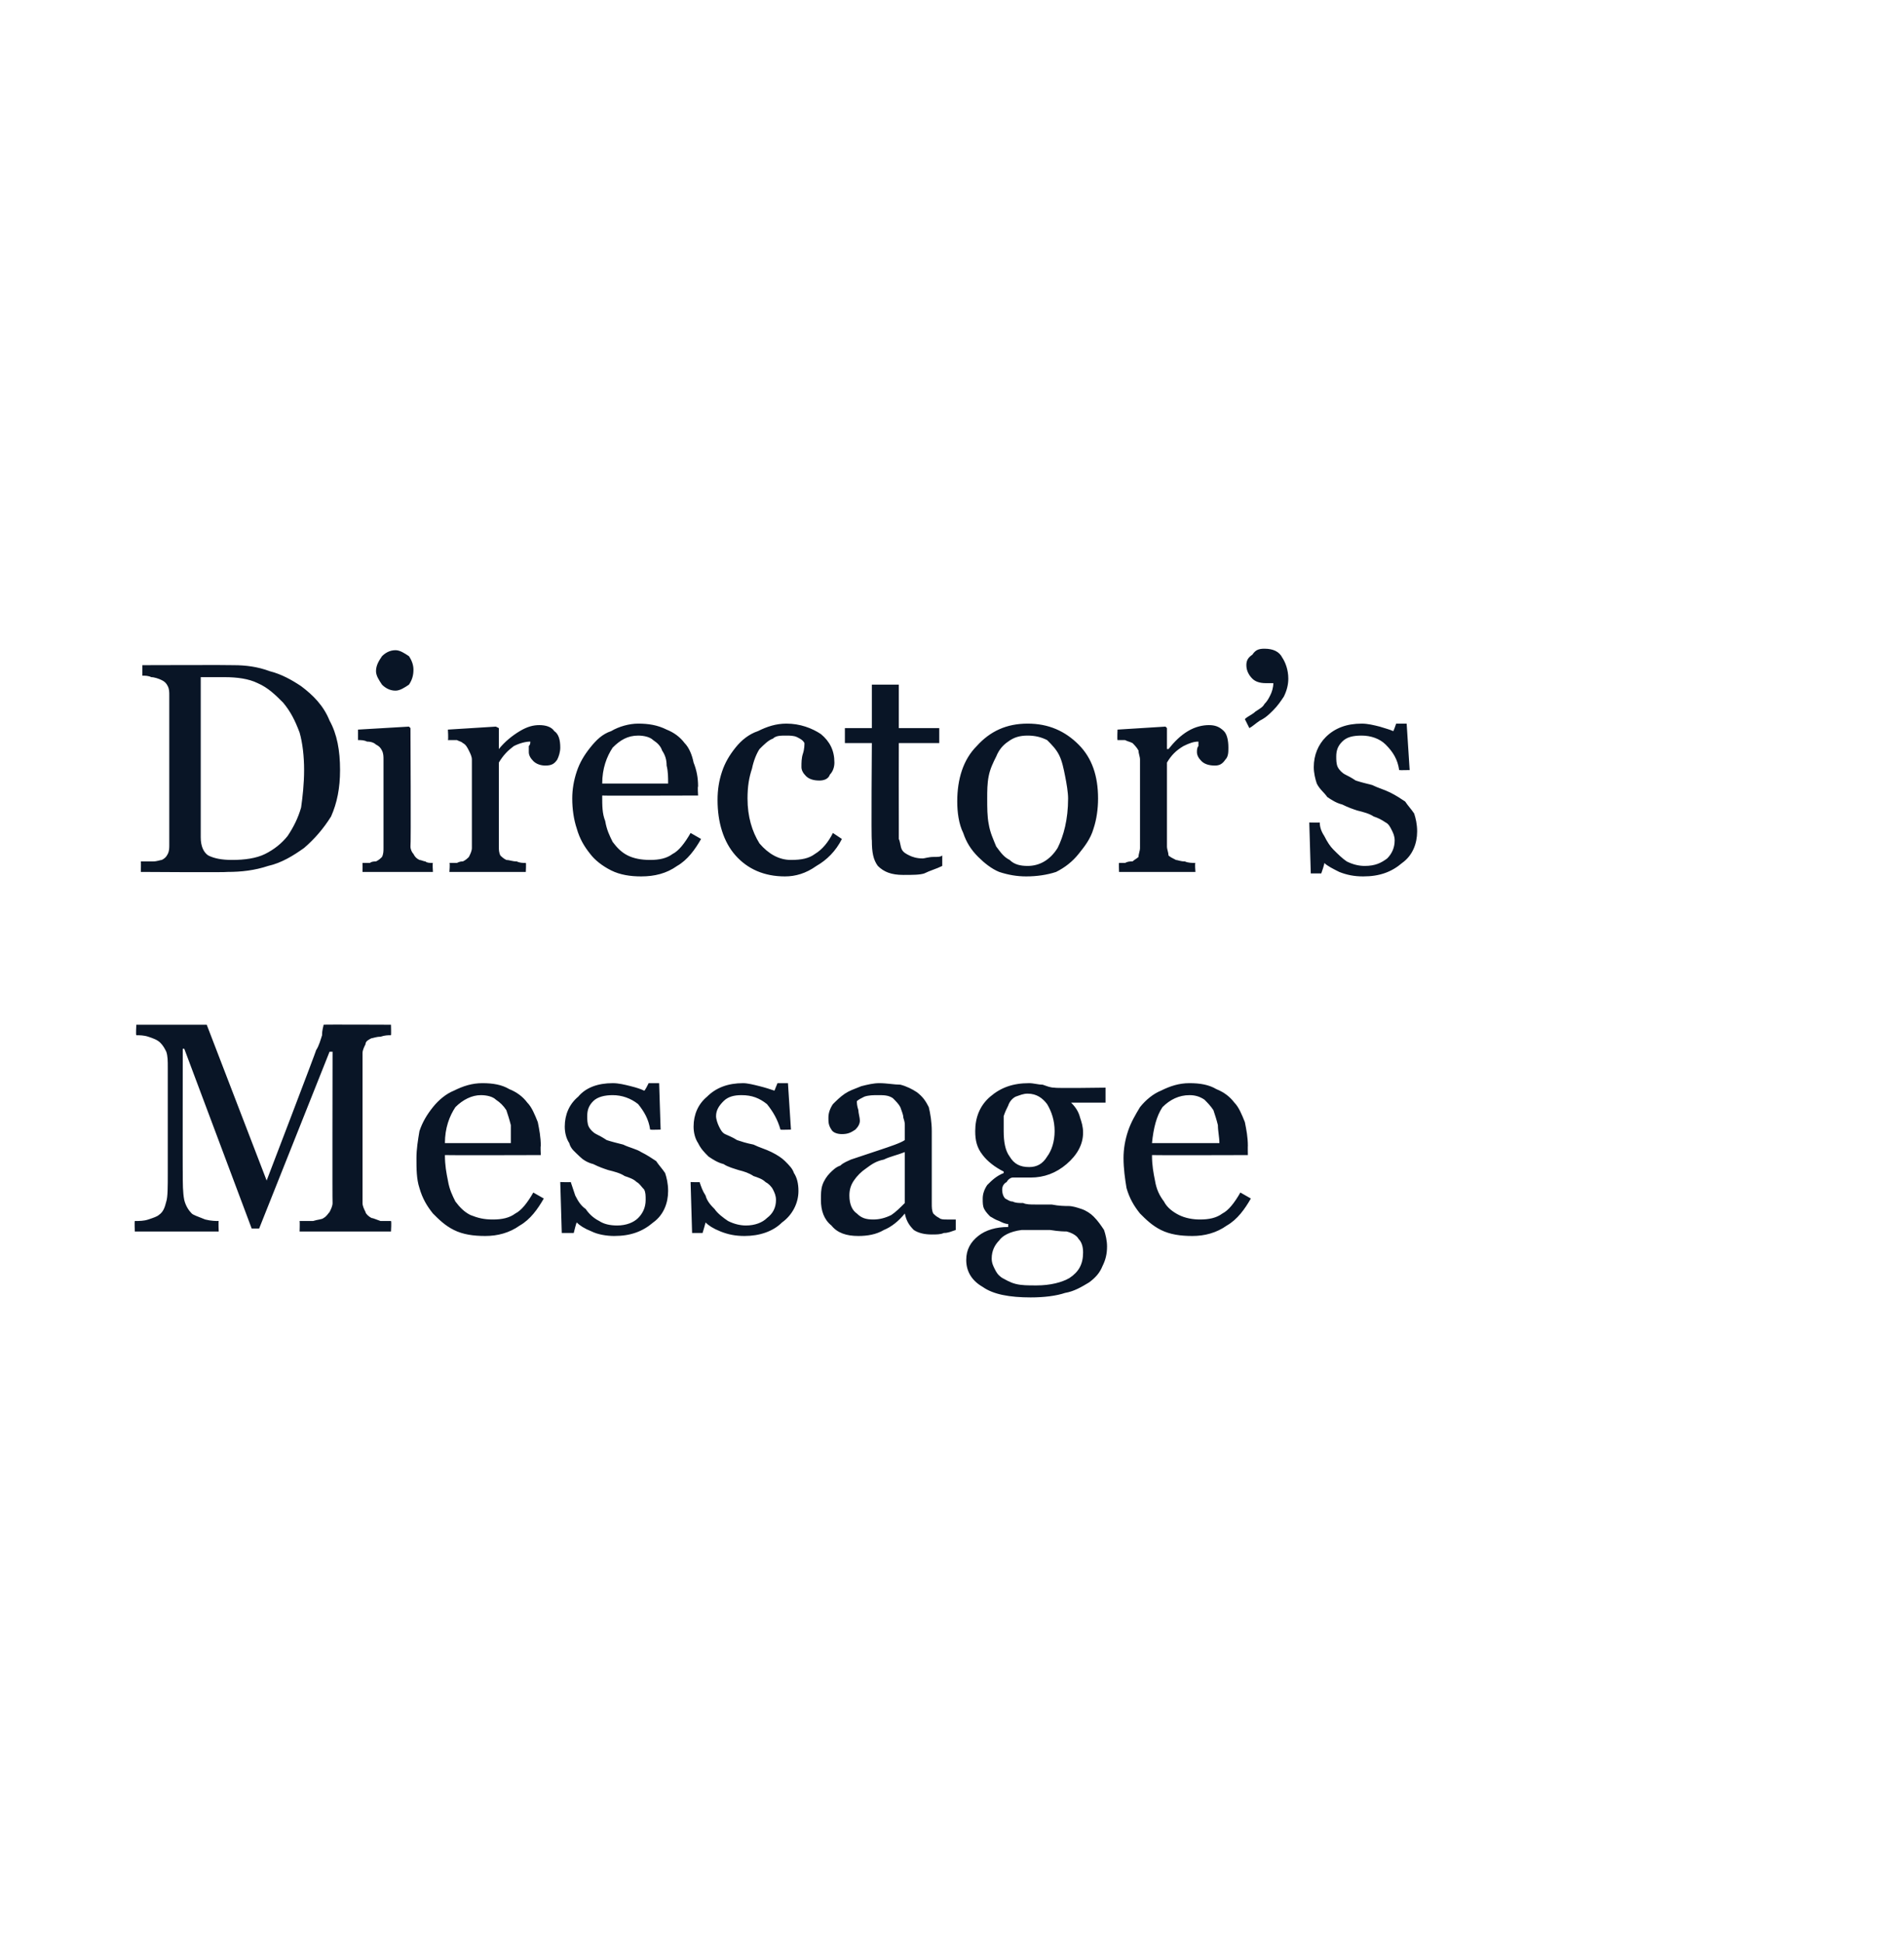 <?xml version="1.0" standalone="no"?>
<!DOCTYPE svg PUBLIC "-//W3C//DTD SVG 1.1//EN" "http://www.w3.org/Graphics/SVG/1.1/DTD/svg11.dtd">
<svg xmlns="http://www.w3.org/2000/svg" version="1.1" width="127.1px" height="129.7px" viewBox="0 0 127.1 129.7">
  <desc>Director s Message</desc>
  <defs/>
  <g id="Polygon8897">
    <path d="M 26.1 82.2 L 20 82.2 C 20 82.2 20.02 81.55 20 81.5 C 20.2 81.5 20.5 81.5 20.9 81.5 C 21.2 81.4 21.5 81.4 21.6 81.3 C 21.8 81.2 21.9 81 22 80.9 C 22.1 80.7 22.2 80.5 22.2 80.3 C 22.18 80.29 22.2 70.2 22.2 70.2 L 22 70.2 L 17.3 82 L 16.8 82 L 12.3 70 L 12.2 70 C 12.2 70 12.19 78.24 12.2 78.2 C 12.2 79 12.2 79.6 12.3 80.1 C 12.4 80.5 12.6 80.8 12.8 81 C 12.9 81.1 13.2 81.2 13.7 81.4 C 14.1 81.5 14.4 81.5 14.6 81.5 C 14.57 81.55 14.6 82.2 14.6 82.2 L 9 82.2 C 9 82.2 8.97 81.55 9 81.5 C 9.3 81.5 9.6 81.5 9.9 81.4 C 10.2 81.3 10.5 81.2 10.6 81.1 C 10.9 80.9 11 80.6 11.1 80.2 C 11.2 79.9 11.2 79.2 11.2 78.3 C 11.2 78.3 11.2 71.3 11.2 71.3 C 11.2 70.8 11.2 70.5 11.1 70.2 C 11 70 10.9 69.8 10.7 69.6 C 10.5 69.4 10.2 69.3 9.9 69.2 C 9.6 69.1 9.3 69.1 9.1 69.1 C 9.06 69.08 9.1 68.4 9.1 68.4 L 13.8 68.4 L 17.8 78.8 C 17.8 78.8 21.14 70.08 21.1 70.1 C 21.3 69.8 21.4 69.4 21.5 69.1 C 21.5 68.7 21.6 68.5 21.6 68.4 C 21.6 68.38 26.1 68.4 26.1 68.4 C 26.1 68.4 26.12 69.08 26.1 69.1 C 25.9 69.1 25.7 69.1 25.4 69.2 C 25.1 69.2 24.9 69.3 24.8 69.3 C 24.6 69.4 24.4 69.5 24.4 69.7 C 24.3 69.9 24.2 70.1 24.2 70.3 C 24.2 70.3 24.2 80.3 24.2 80.3 C 24.2 80.5 24.3 80.7 24.4 80.9 C 24.4 81 24.6 81.2 24.8 81.3 C 24.9 81.3 25.1 81.4 25.4 81.5 C 25.7 81.5 26 81.5 26.1 81.5 C 26.14 81.55 26.1 82.2 26.1 82.2 Z M 36.3 80 C 35.9 80.7 35.4 81.4 34.7 81.8 C 34 82.3 33.2 82.5 32.4 82.5 C 31.6 82.5 30.9 82.4 30.3 82.1 C 29.7 81.8 29.3 81.4 28.9 81 C 28.5 80.5 28.2 80 28 79.3 C 27.8 78.7 27.8 78 27.8 77.3 C 27.8 76.7 27.9 76.1 28 75.5 C 28.2 74.9 28.5 74.4 28.9 73.9 C 29.3 73.4 29.8 73 30.3 72.8 C 30.9 72.5 31.5 72.3 32.2 72.3 C 32.9 72.3 33.5 72.4 34 72.7 C 34.5 72.9 34.9 73.2 35.2 73.6 C 35.5 73.9 35.7 74.4 35.9 74.9 C 36 75.4 36.1 75.9 36.1 76.5 C 36.07 76.48 36.1 77.1 36.1 77.1 C 36.1 77.1 29.7 77.12 29.7 77.1 C 29.7 77.8 29.8 78.3 29.9 78.8 C 30 79.4 30.2 79.8 30.4 80.2 C 30.7 80.6 31 80.9 31.4 81.1 C 31.9 81.3 32.3 81.4 32.9 81.4 C 33.5 81.4 34 81.3 34.4 81 C 34.8 80.8 35.2 80.3 35.6 79.6 C 35.6 79.6 36.3 80 36.3 80 Z M 34.1 76.3 C 34.1 75.9 34.1 75.5 34.1 75.1 C 34 74.7 33.9 74.4 33.8 74.1 C 33.6 73.8 33.4 73.6 33.1 73.4 C 32.9 73.2 32.5 73.1 32.1 73.1 C 31.5 73.1 30.9 73.4 30.4 73.9 C 30 74.5 29.7 75.3 29.7 76.3 C 29.7 76.3 34.1 76.3 34.1 76.3 Z M 43.8 77.5 C 44 77.8 44.2 78 44.4 78.3 C 44.5 78.6 44.6 79 44.6 79.5 C 44.6 80.3 44.3 81.1 43.6 81.6 C 42.9 82.2 42.1 82.5 41 82.5 C 40.5 82.5 39.9 82.4 39.5 82.2 C 39 82 38.7 81.8 38.5 81.6 C 38.46 81.63 38.3 82.3 38.3 82.3 L 37.5 82.3 L 37.4 78.9 C 37.4 78.9 38.1 78.92 38.1 78.9 C 38.2 79.2 38.3 79.5 38.4 79.8 C 38.6 80.2 38.8 80.5 39.1 80.7 C 39.3 81 39.6 81.3 40 81.5 C 40.3 81.7 40.7 81.8 41.2 81.8 C 41.8 81.8 42.3 81.6 42.6 81.3 C 42.9 81 43.1 80.6 43.1 80.1 C 43.1 79.8 43.1 79.6 43 79.4 C 42.8 79.2 42.7 79 42.5 78.9 C 42.3 78.7 42 78.6 41.7 78.5 C 41.4 78.3 41 78.2 40.6 78.1 C 40.3 78 40 77.9 39.6 77.7 C 39.2 77.6 38.9 77.4 38.7 77.2 C 38.4 76.9 38.1 76.7 38 76.3 C 37.8 76 37.7 75.6 37.7 75.2 C 37.7 74.4 38 73.7 38.6 73.2 C 39.1 72.6 39.9 72.3 40.9 72.3 C 41.3 72.3 41.7 72.4 42.1 72.5 C 42.5 72.6 42.8 72.7 43 72.8 C 43.04 72.84 43.3 72.3 43.3 72.3 L 44 72.3 L 44.1 75.4 C 44.1 75.4 43.44 75.42 43.4 75.4 C 43.3 74.7 43 74.2 42.6 73.7 C 42.1 73.3 41.5 73.1 40.9 73.1 C 40.4 73.1 39.9 73.2 39.6 73.5 C 39.3 73.8 39.2 74.1 39.2 74.5 C 39.2 74.7 39.2 75 39.3 75.2 C 39.4 75.4 39.6 75.6 39.8 75.7 C 40 75.8 40.2 75.9 40.5 76.1 C 40.8 76.2 41.2 76.3 41.6 76.4 C 42 76.6 42.5 76.7 42.8 76.9 C 43.2 77.1 43.5 77.3 43.8 77.5 Z M 52.4 77.5 C 52.7 77.8 52.9 78 53 78.3 C 53.2 78.6 53.3 79 53.3 79.5 C 53.3 80.3 52.9 81.1 52.2 81.6 C 51.6 82.2 50.7 82.5 49.7 82.5 C 49.1 82.5 48.6 82.4 48.1 82.2 C 47.6 82 47.3 81.8 47.1 81.6 C 47.1 81.63 46.9 82.3 46.9 82.3 L 46.2 82.3 L 46.1 78.9 C 46.1 78.9 46.75 78.92 46.7 78.9 C 46.8 79.2 46.9 79.5 47.1 79.8 C 47.2 80.2 47.5 80.5 47.7 80.7 C 47.9 81 48.3 81.3 48.6 81.5 C 49 81.7 49.4 81.8 49.8 81.8 C 50.4 81.8 50.9 81.6 51.2 81.3 C 51.6 81 51.8 80.6 51.8 80.1 C 51.8 79.8 51.7 79.6 51.6 79.4 C 51.5 79.2 51.3 79 51.1 78.9 C 50.9 78.7 50.6 78.6 50.3 78.5 C 50 78.3 49.7 78.2 49.3 78.1 C 49 78 48.6 77.9 48.3 77.7 C 47.9 77.6 47.6 77.4 47.3 77.2 C 47 76.9 46.8 76.7 46.6 76.3 C 46.4 76 46.3 75.6 46.3 75.2 C 46.3 74.4 46.6 73.7 47.2 73.2 C 47.8 72.6 48.6 72.3 49.6 72.3 C 49.9 72.3 50.3 72.4 50.7 72.5 C 51.1 72.6 51.4 72.7 51.7 72.8 C 51.68 72.84 51.9 72.3 51.9 72.3 L 52.6 72.3 L 52.8 75.4 C 52.8 75.4 52.08 75.42 52.1 75.4 C 51.9 74.7 51.6 74.2 51.2 73.7 C 50.7 73.3 50.2 73.1 49.5 73.1 C 49 73.1 48.6 73.2 48.3 73.5 C 48 73.8 47.8 74.1 47.8 74.5 C 47.8 74.7 47.9 75 48 75.2 C 48.1 75.4 48.2 75.6 48.4 75.7 C 48.6 75.8 48.9 75.9 49.2 76.1 C 49.5 76.2 49.8 76.3 50.3 76.4 C 50.7 76.6 51.1 76.7 51.5 76.9 C 51.9 77.1 52.2 77.3 52.4 77.5 Z M 63.8 82.1 C 63.5 82.2 63.3 82.3 63 82.3 C 62.8 82.4 62.5 82.4 62.2 82.4 C 61.7 82.4 61.3 82.3 61 82.1 C 60.7 81.8 60.5 81.5 60.4 81 C 60.4 81 60.4 81 60.4 81 C 60 81.5 59.5 81.9 59 82.1 C 58.5 82.4 57.9 82.5 57.3 82.5 C 56.5 82.5 55.9 82.3 55.5 81.8 C 55 81.4 54.8 80.8 54.8 80.1 C 54.8 79.7 54.8 79.4 54.9 79.1 C 55 78.8 55.2 78.5 55.4 78.3 C 55.6 78.1 55.8 77.9 56.1 77.8 C 56.3 77.6 56.6 77.5 56.8 77.4 C 57.1 77.3 57.7 77.1 58.6 76.8 C 59.5 76.5 60.1 76.3 60.4 76.1 C 60.4 76.1 60.4 75.1 60.4 75.1 C 60.4 75 60.4 74.9 60.3 74.6 C 60.3 74.4 60.2 74.2 60.1 73.9 C 60 73.7 59.8 73.5 59.6 73.3 C 59.3 73.1 59 73.1 58.6 73.1 C 58.3 73.1 58 73.1 57.7 73.2 C 57.5 73.3 57.3 73.4 57.2 73.5 C 57.2 73.6 57.2 73.8 57.3 74.1 C 57.3 74.3 57.4 74.6 57.4 74.8 C 57.4 75 57.3 75.2 57.1 75.4 C 56.8 75.6 56.6 75.7 56.2 75.7 C 55.9 75.7 55.6 75.6 55.5 75.4 C 55.3 75.1 55.3 74.9 55.3 74.6 C 55.3 74.3 55.4 74 55.6 73.7 C 55.8 73.5 56.1 73.2 56.4 73 C 56.7 72.8 57 72.7 57.5 72.5 C 57.9 72.4 58.3 72.3 58.7 72.3 C 59.2 72.3 59.7 72.4 60.1 72.4 C 60.5 72.5 60.9 72.7 61.2 72.9 C 61.6 73.2 61.8 73.5 62 73.9 C 62.1 74.3 62.2 74.9 62.2 75.5 C 62.2 76.4 62.2 77.3 62.2 78 C 62.2 78.7 62.2 79.5 62.2 80.3 C 62.2 80.6 62.2 80.8 62.3 81 C 62.4 81.1 62.5 81.2 62.7 81.3 C 62.8 81.4 63 81.4 63.2 81.4 C 63.4 81.4 63.6 81.4 63.8 81.4 C 63.8 81.4 63.8 82.1 63.8 82.1 Z M 60.4 76.9 C 59.9 77.1 59.4 77.2 59 77.4 C 58.5 77.5 58.2 77.7 57.8 78 C 57.5 78.2 57.2 78.5 57 78.8 C 56.8 79.1 56.7 79.4 56.7 79.8 C 56.7 80.4 56.9 80.8 57.2 81 C 57.5 81.3 57.8 81.4 58.3 81.4 C 58.7 81.4 59.1 81.3 59.5 81.1 C 59.8 80.9 60.1 80.6 60.4 80.3 C 60.4 80.3 60.4 76.9 60.4 76.9 Z M 73 81.2 C 73.3 81.5 73.5 81.8 73.7 82.1 C 73.8 82.4 73.9 82.8 73.9 83.2 C 73.9 83.7 73.8 84.1 73.6 84.5 C 73.4 85 73.1 85.3 72.7 85.6 C 72.2 85.9 71.7 86.2 71.1 86.3 C 70.5 86.5 69.7 86.6 68.8 86.6 C 67.4 86.6 66.3 86.4 65.6 85.9 C 64.9 85.5 64.5 84.9 64.5 84.1 C 64.5 83.4 64.8 82.9 65.3 82.5 C 65.8 82.1 66.5 81.9 67.3 81.9 C 67.3 81.9 67.3 81.7 67.3 81.7 C 67.1 81.7 66.9 81.6 66.7 81.5 C 66.4 81.4 66.3 81.3 66.1 81.2 C 66 81.1 65.8 80.9 65.7 80.7 C 65.6 80.5 65.6 80.3 65.6 80 C 65.6 79.7 65.7 79.4 65.9 79.1 C 66.2 78.8 66.5 78.5 67 78.3 C 67 78.3 67 78.2 67 78.2 C 66.4 77.9 65.9 77.5 65.6 77.1 C 65.2 76.6 65.1 76.1 65.1 75.5 C 65.1 74.6 65.4 73.8 66.1 73.2 C 66.8 72.6 67.6 72.3 68.7 72.3 C 69 72.3 69.3 72.4 69.6 72.4 C 69.9 72.5 70.1 72.6 70.4 72.6 C 70.45 72.65 73.8 72.6 73.8 72.6 L 73.8 73.6 L 71.5 73.6 C 71.5 73.6 71.54 73.65 71.5 73.6 C 71.8 73.9 72 74.2 72.1 74.6 C 72.2 74.9 72.3 75.2 72.3 75.6 C 72.3 76.4 71.9 77.1 71.2 77.7 C 70.5 78.3 69.7 78.6 68.8 78.6 C 68.8 78.6 67.6 78.6 67.6 78.6 C 67.5 78.6 67.3 78.7 67.2 78.9 C 67 79 66.9 79.2 66.9 79.4 C 66.9 79.7 67 79.9 67.1 80 C 67.3 80.1 67.4 80.2 67.6 80.2 C 67.8 80.3 68 80.3 68.3 80.3 C 68.5 80.4 68.8 80.4 69.1 80.4 C 69.4 80.4 69.7 80.4 70.2 80.4 C 70.7 80.5 71.1 80.5 71.3 80.5 C 71.6 80.5 71.9 80.6 72.2 80.7 C 72.5 80.8 72.8 81 73 81.2 Z M 70.4 75.5 C 70.4 74.8 70.2 74.2 69.9 73.7 C 69.6 73.3 69.2 73 68.6 73 C 68.3 73 68.1 73.1 67.8 73.2 C 67.6 73.3 67.4 73.5 67.3 73.8 C 67.2 74 67.1 74.2 67 74.5 C 67 74.8 67 75.2 67 75.5 C 67 76.2 67.1 76.8 67.4 77.2 C 67.7 77.7 68.1 77.9 68.7 77.9 C 69.2 77.9 69.6 77.7 69.9 77.2 C 70.2 76.8 70.4 76.2 70.4 75.5 Z M 72.3 83.6 C 72.3 83.2 72.2 82.9 72 82.7 C 71.9 82.5 71.6 82.3 71.2 82.2 C 71.1 82.2 70.7 82.2 70.1 82.1 C 69.6 82.1 68.9 82.1 68.2 82.1 C 67.4 82.2 66.9 82.5 66.7 82.8 C 66.4 83.1 66.2 83.5 66.2 84 C 66.2 84.3 66.3 84.5 66.4 84.7 C 66.5 84.9 66.6 85.1 66.9 85.3 C 67.1 85.4 67.4 85.6 67.8 85.7 C 68.2 85.8 68.6 85.8 69.2 85.8 C 70.1 85.8 70.9 85.6 71.4 85.3 C 72 84.9 72.3 84.4 72.3 83.6 Z M 83.5 80 C 83.1 80.7 82.6 81.4 81.9 81.8 C 81.2 82.3 80.4 82.5 79.6 82.5 C 78.8 82.5 78.1 82.4 77.5 82.1 C 76.9 81.8 76.5 81.4 76.1 81 C 75.7 80.5 75.4 80 75.2 79.3 C 75.1 78.7 75 78 75 77.3 C 75 76.7 75.1 76.1 75.3 75.5 C 75.5 74.9 75.8 74.4 76.1 73.9 C 76.5 73.4 77 73 77.5 72.8 C 78.1 72.5 78.7 72.3 79.4 72.3 C 80.1 72.3 80.7 72.4 81.2 72.7 C 81.7 72.9 82.1 73.2 82.4 73.6 C 82.7 73.9 82.9 74.4 83.1 74.9 C 83.2 75.4 83.3 75.9 83.3 76.5 C 83.29 76.48 83.3 77.1 83.3 77.1 C 83.3 77.1 76.91 77.12 76.9 77.1 C 76.9 77.8 77 78.3 77.1 78.8 C 77.2 79.4 77.4 79.8 77.7 80.2 C 77.9 80.6 78.3 80.9 78.7 81.1 C 79.1 81.3 79.6 81.4 80.1 81.4 C 80.7 81.4 81.2 81.3 81.6 81 C 82 80.8 82.4 80.3 82.8 79.6 C 82.8 79.6 83.5 80 83.5 80 Z M 81.4 76.3 C 81.4 75.9 81.3 75.5 81.3 75.1 C 81.2 74.7 81.1 74.4 81 74.1 C 80.8 73.8 80.6 73.6 80.4 73.4 C 80.1 73.2 79.8 73.1 79.4 73.1 C 78.7 73.1 78.1 73.4 77.6 73.9 C 77.2 74.5 77 75.3 76.9 76.3 C 76.9 76.3 81.4 76.3 81.4 76.3 Z " stroke="none" fill="#091526"/>
  </g>
  <g id="Polygon8896">
    <path d="M 22.7 51.4 C 22.7 52.6 22.5 53.6 22.1 54.5 C 21.6 55.3 21 56 20.3 56.6 C 19.6 57.1 18.8 57.6 17.9 57.8 C 17 58.1 16.1 58.2 15.2 58.2 C 15.16 58.24 9.4 58.2 9.4 58.2 C 9.4 58.2 9.42 57.55 9.4 57.5 C 9.6 57.5 9.9 57.5 10.2 57.5 C 10.5 57.5 10.7 57.4 10.8 57.4 C 11 57.3 11.1 57.2 11.2 57 C 11.3 56.8 11.3 56.6 11.3 56.4 C 11.3 56.4 11.3 46.4 11.3 46.4 C 11.3 46.2 11.3 46 11.2 45.8 C 11.1 45.6 11 45.5 10.8 45.4 C 10.6 45.3 10.3 45.2 10.1 45.2 C 9.9 45.1 9.7 45.1 9.5 45.1 C 9.5 45.08 9.5 44.4 9.5 44.4 C 9.5 44.4 15.55 44.38 15.6 44.4 C 16.4 44.4 17.2 44.5 18 44.8 C 18.8 45 19.5 45.4 20.1 45.8 C 20.9 46.4 21.6 47.1 22 48.1 C 22.5 49 22.7 50.1 22.7 51.4 Z M 20.3 51.4 C 20.3 50.5 20.2 49.6 20 48.9 C 19.7 48.1 19.4 47.5 18.9 46.9 C 18.4 46.4 17.9 45.9 17.2 45.6 C 16.6 45.3 15.8 45.2 15 45.2 C 14.8 45.2 14.5 45.2 14.1 45.2 C 13.8 45.2 13.6 45.2 13.4 45.2 C 13.4 45.2 13.4 55.9 13.4 55.9 C 13.4 56.5 13.6 56.9 13.9 57.1 C 14.3 57.3 14.8 57.4 15.5 57.4 C 16.3 57.4 17.1 57.3 17.7 57 C 18.3 56.7 18.8 56.3 19.2 55.8 C 19.6 55.2 19.9 54.6 20.1 53.9 C 20.2 53.2 20.3 52.3 20.3 51.4 Z M 28.9 58.2 L 24.2 58.2 C 24.2 58.2 24.21 57.6 24.2 57.6 C 24.4 57.6 24.5 57.6 24.7 57.6 C 24.8 57.5 25 57.5 25.1 57.5 C 25.3 57.4 25.4 57.3 25.5 57.2 C 25.6 57 25.6 56.8 25.6 56.6 C 25.6 56.6 25.6 50.7 25.6 50.7 C 25.6 50.5 25.6 50.3 25.5 50.1 C 25.4 49.9 25.3 49.8 25.1 49.7 C 25 49.6 24.8 49.5 24.5 49.5 C 24.3 49.4 24.1 49.4 23.9 49.4 C 23.9 49.35 23.9 48.7 23.9 48.7 L 27.3 48.5 L 27.4 48.6 C 27.4 48.6 27.44 56.48 27.4 56.5 C 27.4 56.7 27.5 56.9 27.6 57 C 27.7 57.2 27.8 57.3 28 57.4 C 28.1 57.4 28.3 57.5 28.4 57.5 C 28.5 57.6 28.7 57.6 28.9 57.6 C 28.86 57.6 28.9 58.2 28.9 58.2 Z M 27.6 44.7 C 27.6 45.1 27.5 45.4 27.3 45.7 C 27 45.9 26.7 46.1 26.4 46.1 C 26 46.1 25.7 45.9 25.5 45.7 C 25.3 45.4 25.1 45.1 25.1 44.8 C 25.1 44.4 25.3 44.1 25.5 43.8 C 25.7 43.6 26 43.4 26.4 43.4 C 26.7 43.4 27 43.6 27.3 43.8 C 27.5 44.1 27.6 44.4 27.6 44.7 Z M 37.4 49.9 C 37.4 50.2 37.3 50.5 37.2 50.7 C 37 51 36.8 51.1 36.4 51.1 C 36.1 51.1 35.8 51 35.6 50.8 C 35.4 50.6 35.3 50.4 35.3 50.2 C 35.3 50.1 35.3 49.9 35.3 49.8 C 35.4 49.7 35.4 49.6 35.4 49.5 C 35.1 49.5 34.7 49.6 34.3 49.8 C 33.9 50.1 33.6 50.4 33.3 50.9 C 33.3 50.9 33.3 56.5 33.3 56.5 C 33.3 56.7 33.3 56.9 33.4 57.1 C 33.5 57.2 33.6 57.3 33.8 57.4 C 34 57.4 34.2 57.5 34.5 57.5 C 34.7 57.6 34.9 57.6 35.1 57.6 C 35.13 57.6 35.1 58.2 35.1 58.2 L 30 58.2 C 30 58.2 30.05 57.6 30 57.6 C 30.2 57.6 30.4 57.6 30.5 57.6 C 30.7 57.5 30.8 57.5 30.9 57.5 C 31.1 57.4 31.2 57.3 31.3 57.2 C 31.4 57 31.5 56.8 31.5 56.6 C 31.5 56.6 31.5 50.7 31.5 50.7 C 31.5 50.5 31.4 50.3 31.3 50.1 C 31.2 49.9 31.1 49.7 30.9 49.6 C 30.8 49.5 30.7 49.5 30.5 49.4 C 30.3 49.4 30.1 49.4 29.9 49.4 C 29.94 49.35 29.9 48.7 29.9 48.7 L 33.1 48.5 L 33.3 48.6 L 33.3 50 C 33.3 50 33.33 49.99 33.3 50 C 33.7 49.5 34.2 49.1 34.7 48.8 C 35.2 48.5 35.6 48.4 36 48.4 C 36.4 48.4 36.8 48.5 37 48.8 C 37.3 49 37.4 49.4 37.4 49.9 Z M 46.8 56 C 46.4 56.7 45.9 57.4 45.2 57.8 C 44.5 58.3 43.7 58.5 42.8 58.5 C 42.1 58.5 41.4 58.4 40.8 58.1 C 40.2 57.8 39.7 57.4 39.4 57 C 39 56.5 38.7 56 38.5 55.3 C 38.3 54.7 38.2 54 38.2 53.3 C 38.2 52.7 38.3 52.1 38.5 51.5 C 38.7 50.9 39 50.4 39.4 49.9 C 39.8 49.4 40.2 49 40.8 48.8 C 41.3 48.5 42 48.3 42.6 48.3 C 43.3 48.3 43.9 48.4 44.5 48.7 C 45 48.9 45.4 49.2 45.7 49.6 C 46 49.9 46.2 50.4 46.3 50.9 C 46.5 51.4 46.6 51.9 46.6 52.5 C 46.56 52.48 46.6 53.1 46.6 53.1 C 46.6 53.1 40.18 53.12 40.2 53.1 C 40.2 53.8 40.2 54.3 40.4 54.8 C 40.5 55.4 40.7 55.8 40.9 56.2 C 41.2 56.6 41.5 56.9 41.9 57.1 C 42.3 57.3 42.8 57.4 43.4 57.4 C 44 57.4 44.5 57.3 44.9 57 C 45.3 56.8 45.7 56.3 46.1 55.6 C 46.1 55.6 46.8 56 46.8 56 Z M 44.6 52.3 C 44.6 51.9 44.6 51.5 44.5 51.1 C 44.5 50.7 44.4 50.4 44.2 50.1 C 44.1 49.8 43.9 49.6 43.6 49.4 C 43.4 49.2 43 49.1 42.6 49.1 C 41.9 49.1 41.4 49.4 40.9 49.9 C 40.5 50.5 40.2 51.3 40.2 52.3 C 40.2 52.3 44.6 52.3 44.6 52.3 Z M 52.4 58.5 C 51 58.5 49.9 58 49.1 57.1 C 48.3 56.2 47.9 54.9 47.9 53.4 C 47.9 52.7 48 52.1 48.2 51.5 C 48.4 50.9 48.7 50.4 49.1 49.9 C 49.5 49.4 50 49 50.6 48.8 C 51.2 48.5 51.8 48.3 52.5 48.3 C 53.4 48.3 54.2 48.6 54.8 49 C 55.4 49.5 55.7 50.1 55.7 50.9 C 55.7 51.2 55.6 51.5 55.4 51.7 C 55.3 52 55 52.1 54.7 52.1 C 54.3 52.1 54 52 53.8 51.8 C 53.6 51.6 53.5 51.4 53.5 51.2 C 53.5 50.9 53.5 50.6 53.6 50.3 C 53.7 50 53.7 49.7 53.7 49.6 C 53.6 49.4 53.4 49.3 53.2 49.2 C 53 49.1 52.7 49.1 52.5 49.1 C 52.1 49.1 51.8 49.1 51.6 49.3 C 51.3 49.4 51 49.7 50.7 50 C 50.5 50.3 50.3 50.8 50.2 51.3 C 50 51.9 49.9 52.5 49.9 53.3 C 49.9 54.5 50.2 55.5 50.7 56.3 C 51.3 57 52 57.4 52.8 57.4 C 53.5 57.4 54 57.3 54.4 57 C 54.9 56.7 55.3 56.2 55.6 55.6 C 55.6 55.6 56.2 56 56.2 56 C 55.8 56.8 55.2 57.4 54.5 57.8 C 53.8 58.3 53.1 58.5 52.4 58.5 Z M 62.9 57.8 C 62.5 58 62.1 58.1 61.7 58.3 C 61.4 58.4 60.9 58.4 60.3 58.4 C 59.5 58.4 59 58.2 58.6 57.8 C 58.3 57.4 58.2 56.9 58.2 56.1 C 58.15 56.11 58.2 49.6 58.2 49.6 L 56.4 49.6 L 56.4 48.6 L 58.2 48.6 L 58.2 45.7 L 60 45.7 L 60 48.6 L 62.7 48.6 L 62.7 49.6 L 60 49.6 C 60 49.6 59.99 54.97 60 55 C 60 55.4 60 55.7 60 56 C 60.1 56.2 60.1 56.5 60.2 56.7 C 60.3 56.9 60.5 57 60.7 57.1 C 60.9 57.2 61.2 57.3 61.6 57.3 C 61.7 57.3 62 57.2 62.3 57.2 C 62.6 57.2 62.8 57.2 62.9 57.1 C 62.9 57.1 62.9 57.8 62.9 57.8 Z M 73.3 53.3 C 73.3 54 73.2 54.7 73 55.3 C 72.8 56 72.4 56.5 72 57 C 71.6 57.5 71.1 57.9 70.5 58.2 C 69.9 58.4 69.2 58.5 68.5 58.5 C 67.9 58.5 67.3 58.4 66.7 58.2 C 66.2 58 65.7 57.6 65.3 57.2 C 64.8 56.7 64.5 56.2 64.3 55.6 C 64 55 63.9 54.2 63.9 53.5 C 63.9 52 64.3 50.7 65.2 49.8 C 66.1 48.8 67.2 48.3 68.6 48.3 C 70 48.3 71.1 48.8 72 49.7 C 72.9 50.6 73.3 51.8 73.3 53.3 Z M 71.3 53.3 C 71.3 52.9 71.2 52.3 71.1 51.8 C 71 51.3 70.9 50.8 70.7 50.4 C 70.5 50 70.2 49.7 69.9 49.4 C 69.5 49.2 69.1 49.1 68.6 49.1 C 68.1 49.1 67.7 49.2 67.3 49.5 C 67 49.7 66.7 50 66.5 50.5 C 66.3 50.9 66.1 51.3 66 51.8 C 65.9 52.3 65.9 52.8 65.9 53.3 C 65.9 53.9 65.9 54.5 66 55 C 66.1 55.6 66.3 56 66.5 56.5 C 66.8 56.9 67 57.2 67.4 57.4 C 67.7 57.7 68.1 57.8 68.6 57.8 C 69.4 57.8 70.1 57.4 70.6 56.6 C 71 55.8 71.3 54.7 71.3 53.3 Z M 82 49.9 C 82 50.2 82 50.5 81.8 50.7 C 81.6 51 81.4 51.1 81.1 51.1 C 80.7 51.1 80.4 51 80.2 50.8 C 80 50.6 79.9 50.4 79.9 50.2 C 79.9 50.1 79.9 49.9 80 49.8 C 80 49.7 80 49.6 80 49.5 C 79.7 49.5 79.4 49.6 79 49.8 C 78.5 50.1 78.2 50.4 77.9 50.9 C 77.9 50.9 77.9 56.5 77.9 56.5 C 77.9 56.7 78 56.9 78 57.1 C 78.1 57.2 78.3 57.3 78.5 57.4 C 78.6 57.4 78.8 57.5 79.1 57.5 C 79.3 57.6 79.6 57.6 79.8 57.6 C 79.75 57.6 79.8 58.2 79.8 58.2 L 74.7 58.2 C 74.7 58.2 74.68 57.6 74.7 57.6 C 74.8 57.6 75 57.6 75.1 57.6 C 75.3 57.5 75.4 57.5 75.6 57.5 C 75.7 57.4 75.9 57.3 76 57.2 C 76 57 76.1 56.8 76.1 56.6 C 76.1 56.6 76.1 50.7 76.1 50.7 C 76.1 50.5 76 50.3 76 50.1 C 75.9 49.9 75.7 49.7 75.6 49.6 C 75.4 49.5 75.3 49.5 75.1 49.4 C 74.9 49.4 74.8 49.4 74.6 49.4 C 74.57 49.35 74.6 48.7 74.6 48.7 L 77.8 48.5 L 77.9 48.6 L 77.9 50 C 77.9 50 77.96 49.99 78 50 C 78.4 49.5 78.8 49.1 79.3 48.8 C 79.8 48.5 80.3 48.4 80.7 48.4 C 81.1 48.4 81.4 48.5 81.7 48.8 C 81.9 49 82 49.4 82 49.9 Z M 86 45.3 C 86 45.7 85.9 46.1 85.7 46.5 C 85.5 46.8 85.3 47.1 85 47.4 C 84.7 47.7 84.5 47.9 84.1 48.1 C 83.8 48.3 83.6 48.5 83.4 48.6 C 83.4 48.6 83.1 48 83.1 48 C 83.3 47.8 83.6 47.7 83.8 47.5 C 84.1 47.3 84.3 47.2 84.4 47 C 84.6 46.8 84.7 46.6 84.8 46.4 C 84.9 46.2 85 45.9 85 45.6 C 85 45.6 84.5 45.6 84.5 45.6 C 84.1 45.6 83.8 45.5 83.6 45.3 C 83.4 45.1 83.2 44.8 83.2 44.4 C 83.2 44.1 83.3 43.9 83.6 43.7 C 83.8 43.4 84 43.3 84.4 43.3 C 85 43.3 85.4 43.5 85.6 43.9 C 85.8 44.2 86 44.7 86 45.3 Z M 93.8 53.5 C 94 53.8 94.2 54 94.4 54.3 C 94.5 54.6 94.6 55 94.6 55.5 C 94.6 56.3 94.3 57.1 93.6 57.6 C 92.9 58.2 92.1 58.5 91 58.5 C 90.4 58.5 89.9 58.4 89.4 58.2 C 89 58 88.6 57.8 88.4 57.6 C 88.44 57.63 88.2 58.3 88.2 58.3 L 87.5 58.3 L 87.4 54.9 C 87.4 54.9 88.08 54.92 88.1 54.9 C 88.1 55.2 88.2 55.5 88.4 55.8 C 88.6 56.2 88.8 56.5 89 56.7 C 89.3 57 89.6 57.3 89.9 57.5 C 90.3 57.7 90.7 57.8 91.1 57.8 C 91.8 57.8 92.2 57.6 92.6 57.3 C 92.9 57 93.1 56.6 93.1 56.1 C 93.1 55.8 93 55.6 92.9 55.4 C 92.8 55.2 92.7 55 92.5 54.9 C 92.2 54.7 92 54.6 91.7 54.5 C 91.4 54.3 91 54.2 90.6 54.1 C 90.3 54 90 53.9 89.6 53.7 C 89.2 53.6 88.9 53.4 88.6 53.2 C 88.4 52.9 88.1 52.7 87.9 52.3 C 87.8 52 87.7 51.6 87.7 51.2 C 87.7 50.4 88 49.7 88.5 49.2 C 89.1 48.6 89.9 48.3 90.9 48.3 C 91.3 48.3 91.7 48.4 92.1 48.5 C 92.4 48.6 92.8 48.7 93 48.8 C 93.02 48.84 93.2 48.3 93.2 48.3 L 93.9 48.3 L 94.1 51.4 C 94.1 51.4 93.42 51.42 93.4 51.4 C 93.3 50.7 93 50.2 92.5 49.7 C 92.1 49.3 91.5 49.1 90.9 49.1 C 90.3 49.1 89.9 49.2 89.6 49.5 C 89.3 49.8 89.2 50.1 89.2 50.5 C 89.2 50.7 89.2 51 89.3 51.2 C 89.4 51.4 89.6 51.6 89.8 51.7 C 90 51.8 90.2 51.9 90.5 52.1 C 90.8 52.2 91.2 52.3 91.6 52.4 C 92 52.6 92.4 52.7 92.8 52.9 C 93.2 53.1 93.5 53.3 93.8 53.5 Z " stroke="none" fill="#091526"/>
  </g>
</svg>